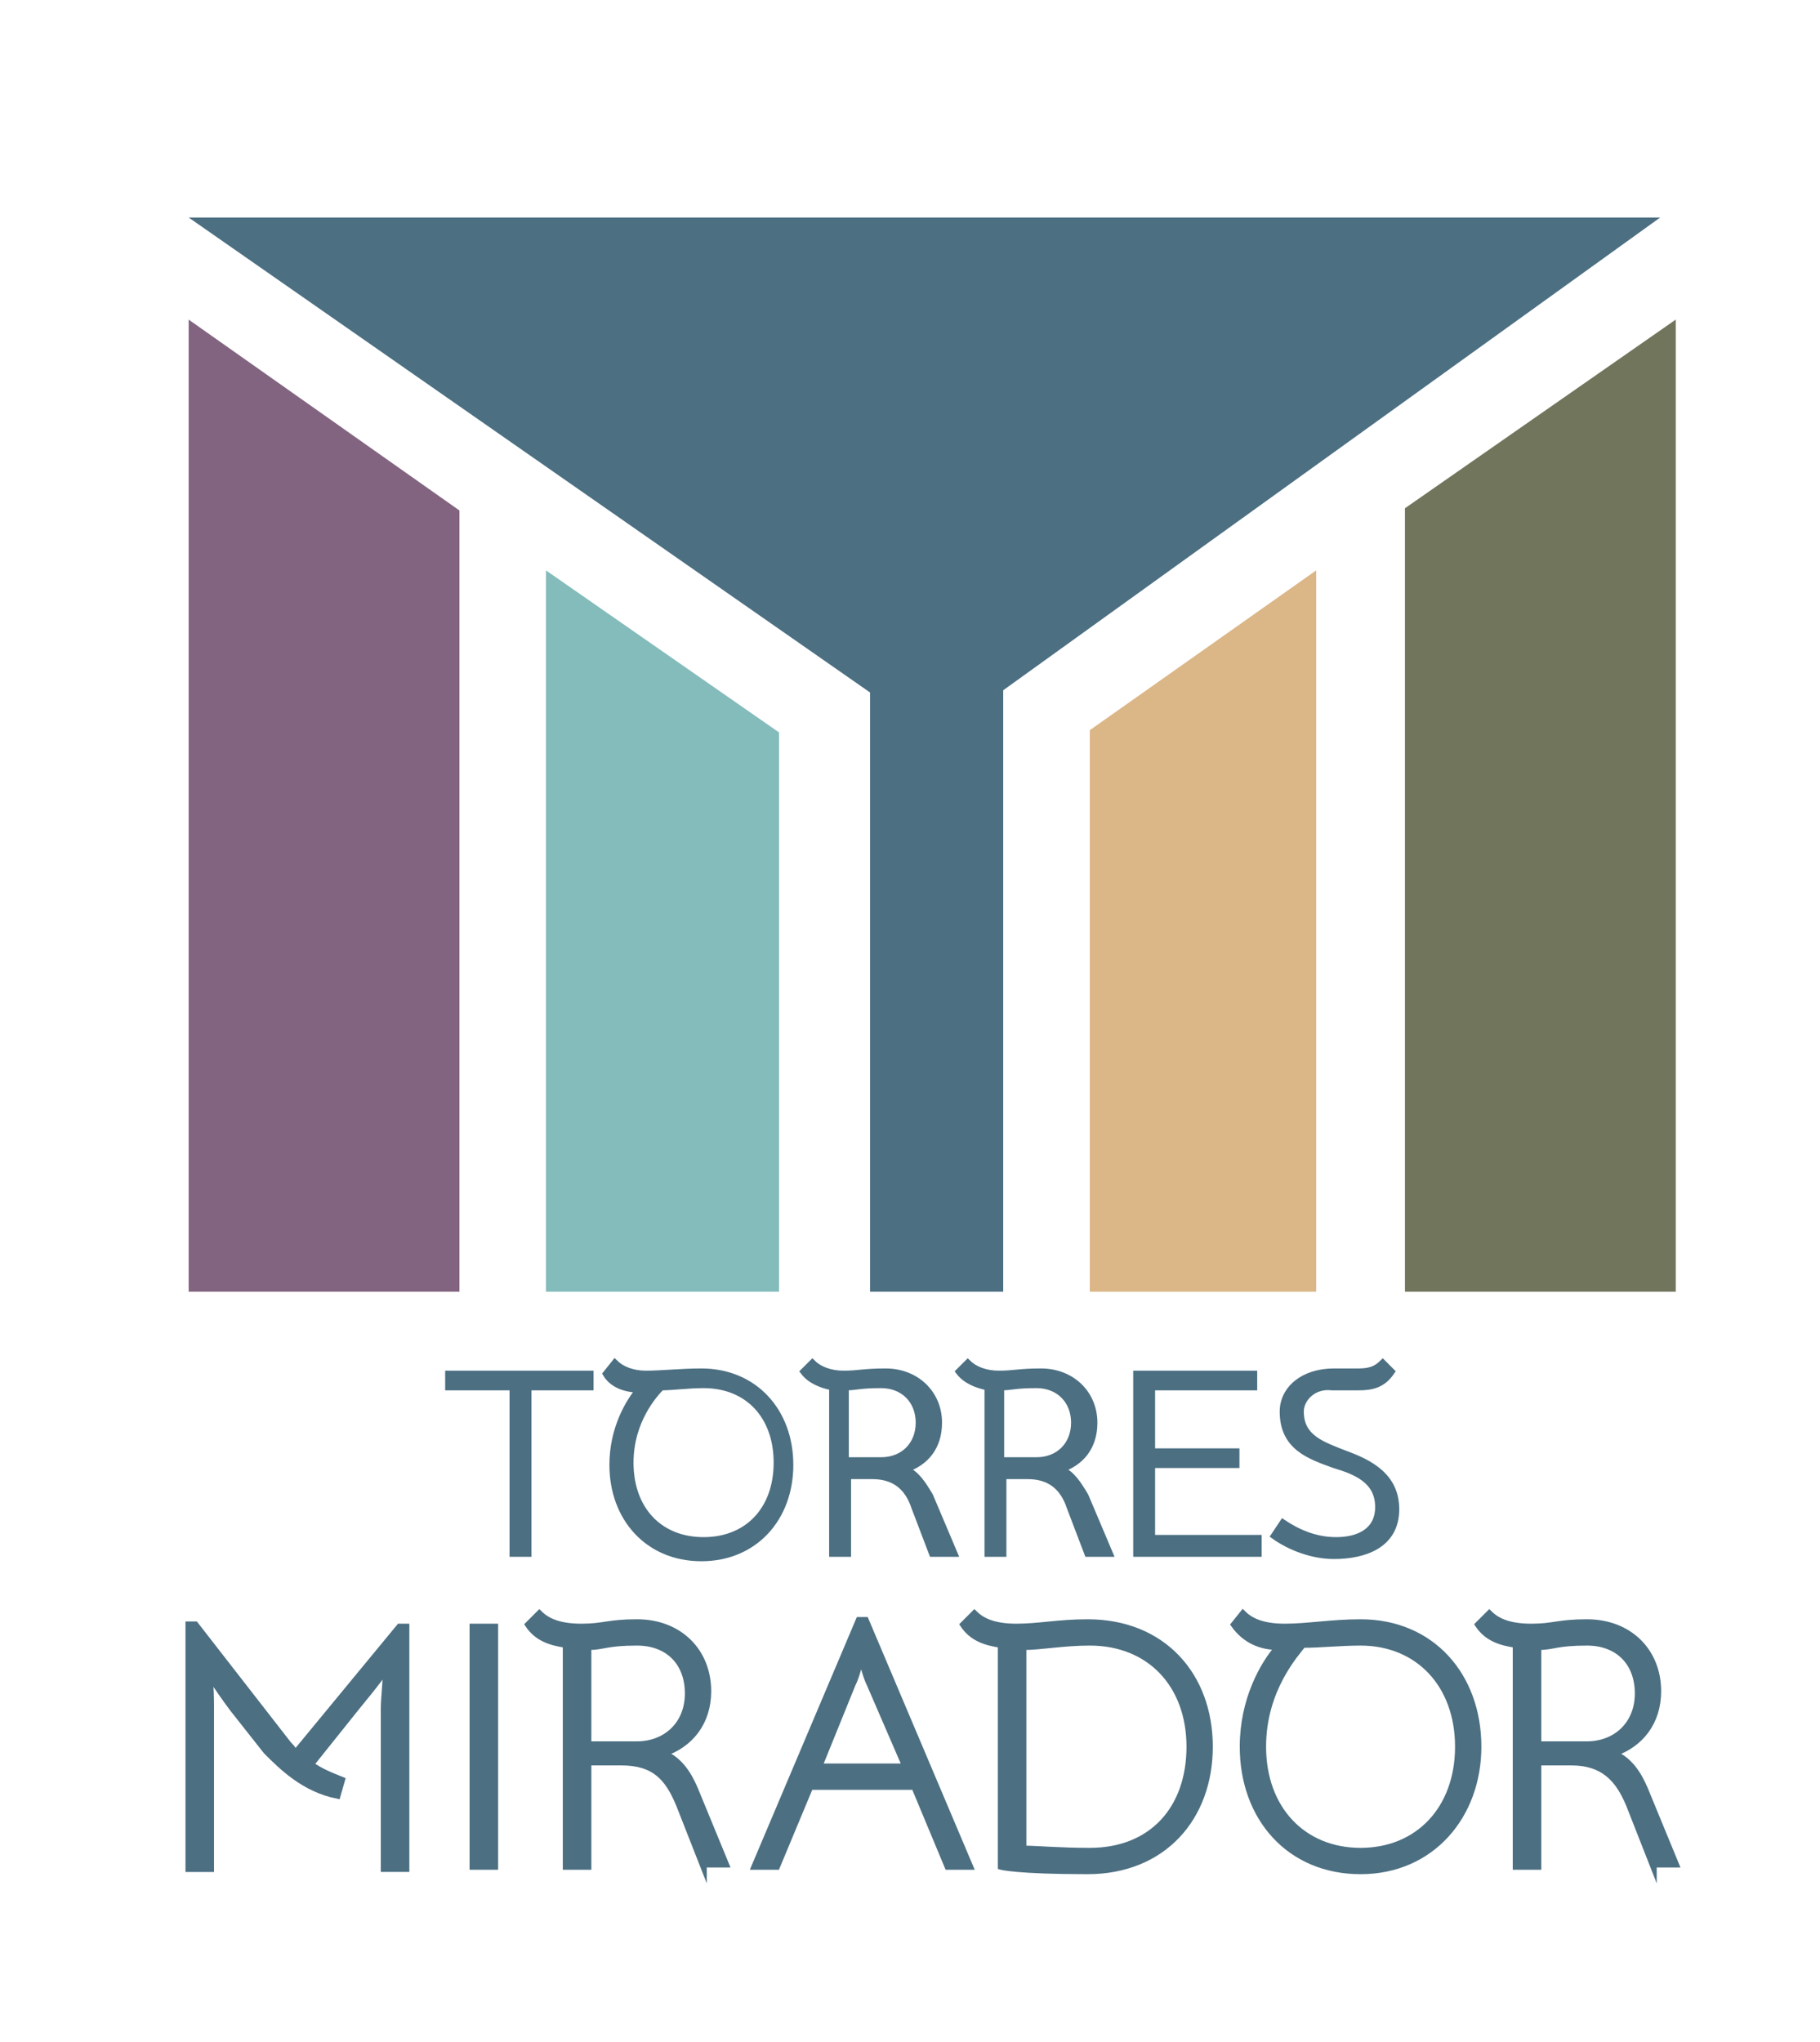 <?xml version="1.0" encoding="utf-8"?>
<!-- Generator: Adobe Illustrator 24.2.1, SVG Export Plug-In . SVG Version: 6.00 Build 0)  -->
<svg version="1.1" id="Layer_1" xmlns="http://www.w3.org/2000/svg" xmlns:xlink="http://www.w3.org/1999/xlink" x="0px" y="0px"
	 viewBox="0 0 82 92" style="enable-background:new 0 0 82 92;" xml:space="preserve">
<style type="text/css">
	.st0{fill:#DBB687;}
	.st1{fill:#70755C;}
	.st2{fill:#84BBBB;}
	.st3{fill:#826480;}
	.st4{fill:#4C6F82;}
	.st5{fill:none;stroke:#4C6F82;stroke-width:0.286;stroke-miterlimit:10;}
</style>
<polygon class="st0" points="49.1,32.9 59.3,25.7 59.3,58.2 49.1,58.2 "/>
<polygon class="st1" points="75.5,14.4 75.5,58.2 63.3,58.2 63.3,22.9 "/>
<polygon class="st2" points="35.1,58.2 24.6,58.2 24.6,25.7 35.1,33 "/>
<polygon class="st3" points="8.5,14.4 20.7,23 20.7,58.2 8.5,58.2 "/>
<polygon class="st4" points="45.2,31.1 45.2,58.2 39.2,58.2 39.2,31.2 8.5,9.8 74.8,9.8 "/>
<polygon class="st4" points="26.6,62.5 23.8,62.5 23.8,70 23.1,70 23.1,62.5 20.2,62.5 20.2,61.9 26.6,61.9 "/>
<polygon class="st5" points="26.6,62.5 23.8,62.5 23.8,70 23.1,70 23.1,62.5 20.2,62.5 20.2,61.9 26.6,61.9 "/>
<path class="st4" d="M27.7,61.4c0.3,0.3,0.8,0.5,1.4,0.5c0.7,0,1.6-0.1,2.5-0.1c2.4,0,4,1.8,4,4.2c0,2.4-1.6,4.2-4,4.2
	c-2.4,0-4-1.8-4-4.2c0-1.6,0.7-2.8,1.2-3.4c-0.6,0-1.2-0.2-1.5-0.7L27.7,61.4z M28.4,65.9c0,2.1,1.3,3.5,3.3,3.5
	c2,0,3.3-1.4,3.3-3.5c0-2.1-1.3-3.5-3.3-3.5c-0.7,0-1.4,0.1-1.9,0.1C29.5,62.8,28.4,64,28.4,65.9"/>
<path class="st5" d="M27.7,61.4c0.3,0.3,0.8,0.5,1.4,0.5c0.7,0,1.6-0.1,2.5-0.1c2.4,0,4,1.8,4,4.2c0,2.4-1.6,4.2-4,4.2
	c-2.4,0-4-1.8-4-4.2c0-1.6,0.7-2.8,1.2-3.4c-0.6,0-1.2-0.2-1.5-0.7L27.7,61.4z M28.4,65.9c0,2.1,1.3,3.5,3.3,3.5
	c2,0,3.3-1.4,3.3-3.5c0-2.1-1.3-3.5-3.3-3.5c-0.7,0-1.4,0.1-1.9,0.1C29.5,62.8,28.4,64,28.4,65.9z"/>
<path class="st4" d="M42,70l-0.8-2.1c-0.3-0.9-0.9-1.4-1.9-1.4h-1.1V70h-0.7v-7.5c-0.5-0.1-1-0.3-1.3-0.7l0.4-0.4
	c0.3,0.3,0.8,0.5,1.4,0.5c0.7,0,0.9-0.1,1.9-0.1c1.4,0,2.4,1,2.4,2.3c0,1.1-0.6,1.8-1.5,2.1c0.5,0.2,0.8,0.7,1.1,1.2l1.1,2.6H42z
	 M38.1,62.5v3.3h1.6c1,0,1.7-0.7,1.7-1.7c0-1-0.7-1.7-1.7-1.7C38.7,62.4,38.6,62.5,38.1,62.5"/>
<path class="st5" d="M42,70l-0.8-2.1c-0.3-0.9-0.9-1.4-1.9-1.4h-1.1V70h-0.7v-7.5c-0.5-0.1-1-0.3-1.3-0.7l0.4-0.4
	c0.3,0.3,0.8,0.5,1.4,0.5c0.7,0,0.9-0.1,1.9-0.1c1.4,0,2.4,1,2.4,2.3c0,1.1-0.6,1.8-1.5,2.1c0.5,0.2,0.8,0.7,1.1,1.2l1.1,2.6H42z
	 M38.1,62.5v3.3h1.6c1,0,1.7-0.7,1.7-1.7c0-1-0.7-1.7-1.7-1.7C38.7,62.4,38.6,62.5,38.1,62.5z"/>
<path class="st4" d="M49,70l-0.8-2.1c-0.3-0.9-0.9-1.4-1.9-1.4h-1.1V70h-0.7v-7.5c-0.5-0.1-1-0.3-1.3-0.7l0.4-0.4
	c0.3,0.3,0.8,0.5,1.4,0.5c0.7,0,0.9-0.1,1.9-0.1c1.4,0,2.4,1,2.4,2.3c0,1.1-0.6,1.8-1.5,2.1c0.5,0.2,0.8,0.7,1.1,1.2l1.1,2.6H49z
	 M45.1,62.5v3.3h1.6c1,0,1.7-0.7,1.7-1.7c0-1-0.7-1.7-1.7-1.7C45.7,62.4,45.6,62.5,45.1,62.5"/>
<path class="st5" d="M49,70l-0.8-2.1c-0.3-0.9-0.9-1.4-1.9-1.4h-1.1V70h-0.7v-7.5c-0.5-0.1-1-0.3-1.3-0.7l0.4-0.4
	c0.3,0.3,0.8,0.5,1.4,0.5c0.7,0,0.9-0.1,1.9-0.1c1.4,0,2.4,1,2.4,2.3c0,1.1-0.6,1.8-1.5,2.1c0.5,0.2,0.8,0.7,1.1,1.2l1.1,2.6H49z
	 M45.1,62.5v3.3h1.6c1,0,1.7-0.7,1.7-1.7c0-1-0.7-1.7-1.7-1.7C45.7,62.4,45.6,62.5,45.1,62.5z"/>
<polygon class="st4" points="56.7,70 51.2,70 51.2,61.9 56.5,61.9 56.5,62.5 51.9,62.5 51.9,65.4 55.7,65.4 55.7,66 51.9,66 
	51.9,69.3 56.7,69.3 "/>
<polygon class="st5" points="56.7,70 51.2,70 51.2,61.9 56.5,61.9 56.5,62.5 51.9,62.5 51.9,65.4 55.7,65.4 55.7,66 51.9,66 
	51.9,69.3 56.7,69.3 "/>
<path class="st4" d="M58.6,63.6c0,1.2,1,1.5,2,1.9c1.1,0.4,2.3,1,2.3,2.5c0,1.6-1.4,2.1-2.8,2.1c-1,0-2-0.4-2.7-0.9l0.4-0.6
	c0.6,0.4,1.4,0.8,2.4,0.8c1,0,1.9-0.4,1.9-1.5c0-1.2-1-1.6-2-1.9c-1.1-0.4-2.3-0.8-2.3-2.4c0-1,0.9-1.8,2.3-1.8c0.5,0,0.8,0,1.1,0
	c0.5,0,0.8-0.1,1.1-0.4l0.4,0.4c-0.4,0.6-0.9,0.7-1.5,0.7c-0.3,0-0.7,0-1.2,0C59.2,62.4,58.6,63,58.6,63.6"/>
<path class="st5" d="M58.6,63.6c0,1.2,1,1.5,2,1.9c1.1,0.4,2.3,1,2.3,2.5c0,1.6-1.4,2.1-2.8,2.1c-1,0-2-0.4-2.7-0.9l0.4-0.6
	c0.6,0.4,1.4,0.8,2.4,0.8c1,0,1.9-0.4,1.9-1.5c0-1.2-1-1.6-2-1.9c-1.1-0.4-2.3-0.8-2.3-2.4c0-1,0.9-1.8,2.3-1.8c0.5,0,0.8,0,1.1,0
	c0.5,0,0.8-0.1,1.1-0.4l0.4,0.4c-0.4,0.6-0.9,0.7-1.5,0.7c-0.3,0-0.7,0-1.2,0C59.2,62.4,58.6,63,58.6,63.6z"/>
<path class="st4" d="M15.2,80.9c-1.5-0.3-2.5-1.3-3.2-2l-1.5-1.9c-0.3-0.4-0.8-1.1-1.1-1.6c0.1,0.5,0.1,1.2,0.1,1.6v7.2h-1V73.2h0.3
	l4.2,5.4c0.1,0.1,0.2,0.2,0.3,0.4l4.7-5.7h0.3v10.9h-1v-7.2c0-0.5,0.1-1.3,0.1-1.8c-0.4,0.6-1,1.3-1.4,1.8L14,79.5
	c0.4,0.3,0.9,0.5,1.4,0.7L15.2,80.9z"/>
<path class="st5" d="M15.2,80.9c-1.5-0.3-2.5-1.3-3.2-2l-1.5-1.9c-0.3-0.4-0.8-1.1-1.1-1.6c0.1,0.5,0.1,1.2,0.1,1.6v7.2h-1V73.2h0.3
	l4.2,5.4c0.1,0.1,0.2,0.2,0.3,0.4l4.7-5.7h0.3v10.9h-1v-7.2c0-0.5,0.1-1.3,0.1-1.8c-0.4,0.6-1,1.3-1.4,1.8L14,79.5
	c0.4,0.3,0.9,0.5,1.4,0.7L15.2,80.9z"/>
<rect x="21.3" y="73.3" class="st4" width="1" height="10.8"/>
<rect x="21.3" y="73.3" class="st5" width="1" height="10.8"/>
<path class="st4" d="M31.7,84.1l-1.1-2.8c-0.5-1.2-1.1-1.9-2.6-1.9h-1.5v4.7h-1v-10c-0.7-0.1-1.3-0.3-1.7-0.9l0.5-0.5
	c0.4,0.4,1,0.6,1.9,0.6c1,0,1.2-0.2,2.5-0.2c1.9,0,3.2,1.3,3.2,3.1c0,1.4-0.8,2.4-2,2.8c0.7,0.3,1.1,0.9,1.4,1.6l1.4,3.4H31.7z
	 M26.5,74.2v4.4h2.2c1.3,0,2.3-0.9,2.3-2.3c0-1.4-0.9-2.3-2.3-2.3C27.3,74,27.2,74.2,26.5,74.2"/>
<path class="st5" d="M31.7,84.1l-1.1-2.8c-0.5-1.2-1.1-1.9-2.6-1.9h-1.5v4.7h-1v-10c-0.7-0.1-1.3-0.3-1.7-0.9l0.5-0.5
	c0.4,0.4,1,0.6,1.9,0.6c1,0,1.2-0.2,2.5-0.2c1.9,0,3.2,1.3,3.2,3.1c0,1.4-0.8,2.4-2,2.8c0.7,0.3,1.1,0.9,1.4,1.6l1.4,3.4H31.7z
	 M26.5,74.2v4.4h2.2c1.3,0,2.3-0.9,2.3-2.3c0-1.4-0.9-2.3-2.3-2.3C27.3,74,27.2,74.2,26.5,74.2z"/>
<path class="st4" d="M39,73l4.7,11.1h-1l-1.5-3.6h-4.7L35,84.1h-1L38.7,73H39z M36.9,79.6h3.9l-1.6-3.7c-0.2-0.4-0.3-0.9-0.4-1.2
	c-0.1,0.3-0.2,0.8-0.4,1.2L36.9,79.6z"/>
<path class="st5" d="M39,73l4.7,11.1h-1l-1.5-3.6h-4.7L35,84.1h-1L38.7,73H39z M36.9,79.6h3.9l-1.6-3.7c-0.2-0.4-0.3-0.9-0.4-1.2
	c-0.1,0.3-0.2,0.8-0.4,1.2L36.9,79.6z"/>
<path class="st4" d="M45.1,74.1c-0.7-0.1-1.3-0.3-1.7-0.9l0.5-0.5c0.4,0.4,1,0.6,1.9,0.6c1,0,1.9-0.2,3.2-0.2c3.4,0,5.5,2.4,5.5,5.6
	c0,3.2-2.1,5.6-5.5,5.6c-3.2,0-3.9-0.2-3.9-0.2V74.1z M46.1,74.2v9.1c0.6,0,1.6,0.1,3,0.1c2.8,0,4.5-1.9,4.5-4.7
	c0-2.8-1.8-4.7-4.5-4.7C47.9,74,46.9,74.2,46.1,74.2"/>
<path class="st5" d="M45.1,74.1c-0.7-0.1-1.3-0.3-1.7-0.9l0.5-0.5c0.4,0.4,1,0.6,1.9,0.6c1,0,1.9-0.2,3.2-0.2c3.4,0,5.5,2.4,5.5,5.6
	c0,3.2-2.1,5.6-5.5,5.6c-3.2,0-3.9-0.2-3.9-0.2V74.1z M46.1,74.2v9.1c0.6,0,1.6,0.1,3,0.1c2.8,0,4.5-1.9,4.5-4.7
	c0-2.8-1.8-4.7-4.5-4.7C47.9,74,46.9,74.2,46.1,74.2z"/>
<path class="st4" d="M56,72.7c0.4,0.4,1,0.6,1.9,0.6c1,0,2.1-0.2,3.4-0.2c3.2,0,5.3,2.4,5.3,5.6c0,3.1-2.1,5.6-5.3,5.6
	c-3.2,0-5.3-2.4-5.3-5.6c0-2.1,0.9-3.7,1.6-4.5c-0.8,0-1.5-0.3-2-1L56,72.7z M56.9,78.7c0,2.8,1.8,4.7,4.4,4.7
	c2.6,0,4.4-1.9,4.4-4.7c0-2.8-1.8-4.7-4.4-4.7c-0.9,0-1.8,0.1-2.6,0.1C58.4,74.5,56.9,76.1,56.9,78.7"/>
<path class="st5" d="M56,72.7c0.4,0.4,1,0.6,1.9,0.6c1,0,2.1-0.2,3.4-0.2c3.2,0,5.3,2.4,5.3,5.6c0,3.1-2.1,5.6-5.3,5.6
	c-3.2,0-5.3-2.4-5.3-5.6c0-2.1,0.9-3.7,1.6-4.5c-0.8,0-1.5-0.3-2-1L56,72.7z M56.9,78.7c0,2.8,1.8,4.7,4.4,4.7
	c2.6,0,4.4-1.9,4.4-4.7c0-2.8-1.8-4.7-4.4-4.7c-0.9,0-1.8,0.1-2.6,0.1C58.4,74.5,56.9,76.1,56.9,78.7z"/>
<path class="st4" d="M74.5,84.1l-1.1-2.8c-0.5-1.2-1.2-1.9-2.6-1.9h-1.5v4.7h-1v-10c-0.7-0.1-1.3-0.3-1.7-0.9l0.5-0.5
	c0.4,0.4,1,0.6,1.9,0.6c1,0,1.2-0.2,2.5-0.2c1.9,0,3.2,1.3,3.2,3.1c0,1.4-0.8,2.4-2,2.8c0.7,0.3,1.1,0.9,1.4,1.6l1.4,3.4H74.5z
	 M69.3,74.2v4.4h2.2c1.3,0,2.3-0.9,2.3-2.3c0-1.4-0.9-2.3-2.3-2.3C70.1,74,70,74.2,69.3,74.2"/>
<path class="st5" d="M74.5,84.1l-1.1-2.8c-0.5-1.2-1.2-1.9-2.6-1.9h-1.5v4.7h-1v-10c-0.7-0.1-1.3-0.3-1.7-0.9l0.5-0.5
	c0.4,0.4,1,0.6,1.9,0.6c1,0,1.2-0.2,2.5-0.2c1.9,0,3.2,1.3,3.2,3.1c0,1.4-0.8,2.4-2,2.8c0.7,0.3,1.1,0.9,1.4,1.6l1.4,3.4H74.5z
	 M69.3,74.2v4.4h2.2c1.3,0,2.3-0.9,2.3-2.3c0-1.4-0.9-2.3-2.3-2.3C70.1,74,70,74.2,69.3,74.2z"/>
</svg>
